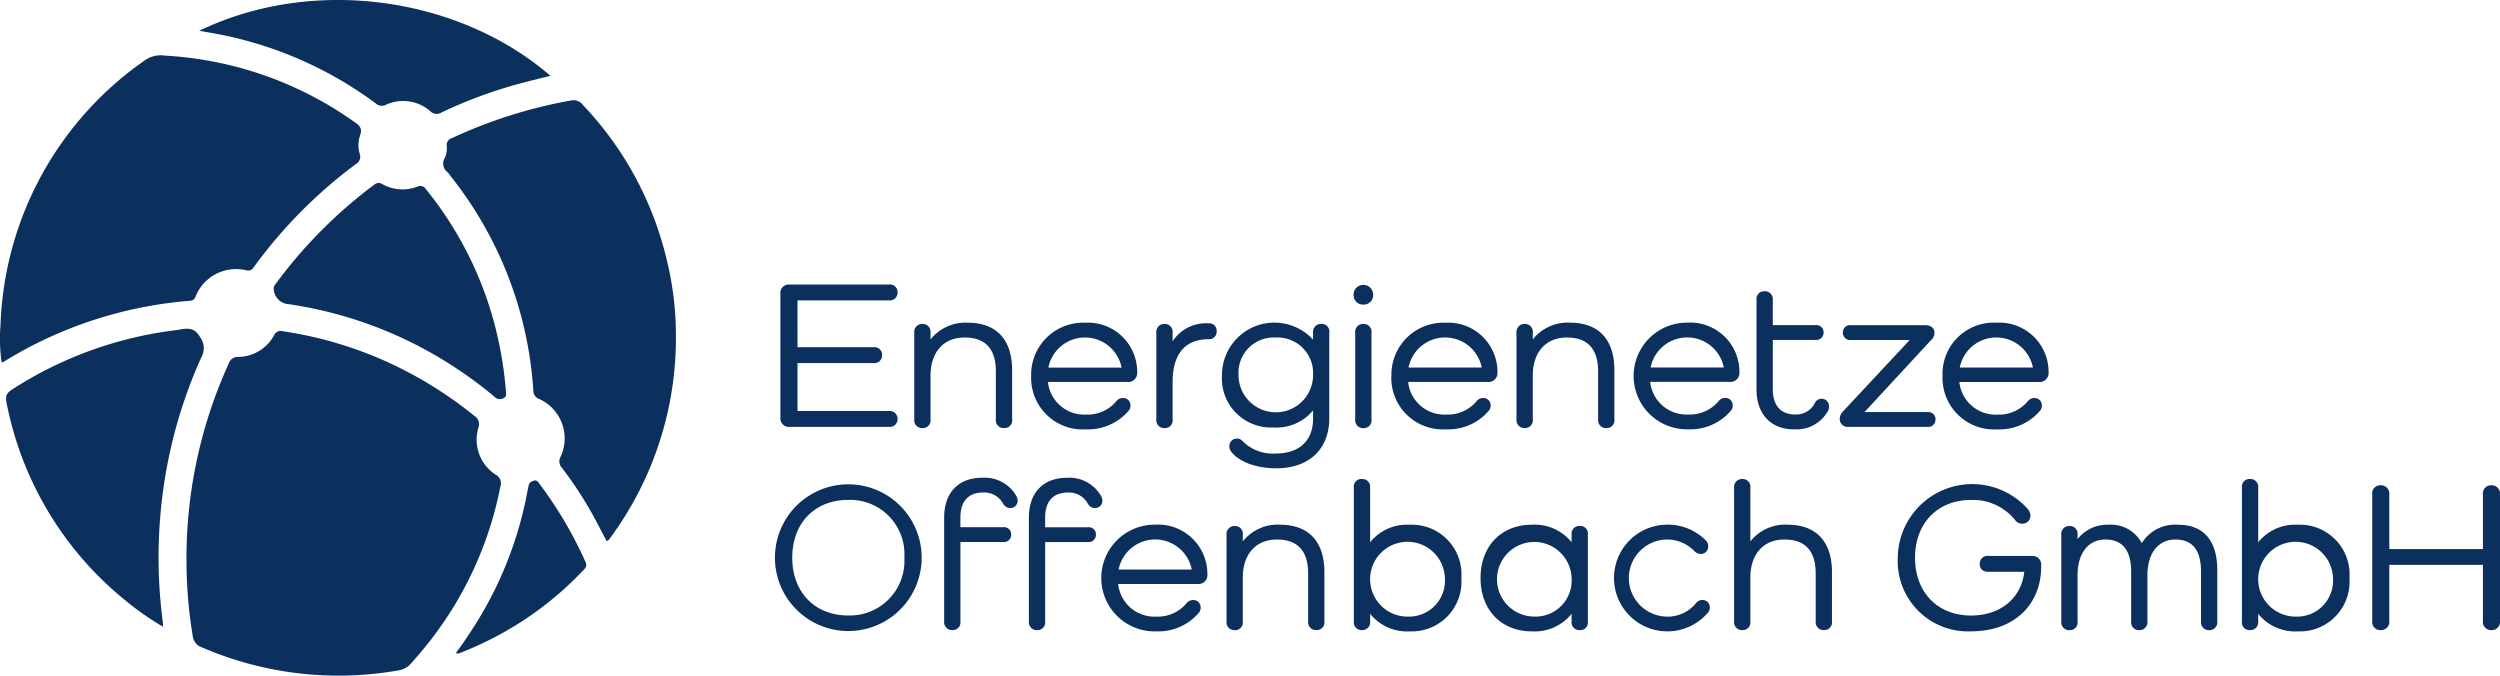 <svg xmlns="http://www.w3.org/2000/svg" width="255.298" height="69" viewBox="0 0 255.298 69">
    <path id="eno-logo" d="M51.1,49.672a37.122,37.122,0,0,1-6.81,15.28c-.725.962-1.5,1.879-2.3,2.782a2.153,2.153,0,0,1-1.325.73A35.171,35.171,0,0,1,20.6,66.1a1.368,1.368,0,0,1-.923-1.19,47.15,47.15,0,0,1-.631-7.251l0-.007a48,48,0,0,1,4.308-20.521.962.962,0,0,1,.968-.684A4.213,4.213,0,0,0,28,34.219a.707.707,0,0,1,.828-.4,39.921,39.921,0,0,1,11.391,3.456,41.394,41.394,0,0,1,8.215,5.187,1.006,1.006,0,0,1,.418,1.222,4.255,4.255,0,0,0,1.767,4.792.994.994,0,0,1,.484,1.2M19.965,30.3A4.45,4.45,0,0,1,25.148,27.6a.659.659,0,0,0,.762-.31A49.013,49.013,0,0,1,36.373,16.733a.838.838,0,0,0,.36-1.022,3.14,3.14,0,0,1,.042-1.9c.226-.605.026-.927-.475-1.279A36.923,36.923,0,0,0,16.848,5.68a2.809,2.809,0,0,0-1.986.431A34.331,34.331,0,0,0,.053,33.173a17.231,17.231,0,0,0,.109,3.816h0c.085-.007.132.005.161-.014a42.543,42.543,0,0,1,19.1-6.261.587.587,0,0,0,.535-.411m39.58-19.576a1.206,1.206,0,0,0-1.2-.472,49.488,49.488,0,0,0-12.219,3.863.719.719,0,0,0-.5.784,2.324,2.324,0,0,1-.2,1.234,1.09,1.09,0,0,0,.279,1.446,3.513,3.513,0,0,1,.336.424,39.168,39.168,0,0,1,8.431,21.92.88.88,0,0,0,.58.811,4.41,4.41,0,0,1,2.193,5.922.943.943,0,0,0,.127,1.09,39.424,39.424,0,0,1,3.646,5.718q.471.9.935,1.791h.007a.81.81,0,0,0,.382-.35,34.425,34.425,0,0,0,6.688-20.918,32.259,32.259,0,0,0-.932-7.44,34.375,34.375,0,0,0-8.558-15.821M16.395,52.419a49.271,49.271,0,0,1,4.174-15.953,1.873,1.873,0,0,0-.121-2.018c-.567-.979-1.207-.952-2.052-.8-.119.019-.236.044-.355.058A39.617,39.617,0,0,0,1.852,39.384c-1.392.857-1.39.862-1.03,2.483a34.361,34.361,0,0,0,11.82,19.316,28.552,28.552,0,0,0,3.992,2.809,3.263,3.263,0,0,0,0-.416,50.024,50.024,0,0,1-.237-11.157M42.646,19.053a4.224,4.224,0,0,1-3.6-.248.681.681,0,0,0-.825.051A48.422,48.422,0,0,0,28.134,29.015a.671.671,0,0,0-.178.55,1.632,1.632,0,0,0,1.548,1.5,41.976,41.976,0,0,1,18.206,7.31,34.865,34.865,0,0,1,2.807,2.164.746.746,0,0,0,.886.127.409.409,0,0,0,.277-.467l0,0a37.988,37.988,0,0,0-.689-4.994A36.775,36.775,0,0,0,43.478,19.3a.653.653,0,0,0-.832-.249M22.59,3.548a39.494,39.494,0,0,1,15.826,7.046.9.9,0,0,0,.991.107,4.209,4.209,0,0,1,4.554.672.9.9,0,0,0,1.129.112A47.3,47.3,0,0,1,52.837,8.6c1.1-.3,2.217-.567,3.369-.859-9.149-7.928-23.994-10.305-35.86-4.6h0c.837.151,1.541.263,2.242.407M46.555,66.691h0Zm8.487-17.352c-.121-.161-.246-.338-.487-.261s-.509.153-.562.472c-.025.136-.068.27-.093.409a38.737,38.737,0,0,1-4.637,12.62,48.108,48.108,0,0,1-2.708,4.11c.226.112.387,0,.551-.062a34.383,34.383,0,0,0,12.547-8.482.6.6,0,0,0,.141-.75,41.37,41.37,0,0,0-4.754-8.057m25.579-5.747v0H90.8a.787.787,0,0,0,.861-.8.8.8,0,0,0-.861-.82H81.441V37.079h7.77a.782.782,0,0,0,.864-.82.766.766,0,0,0-.864-.8h-7.77V30.675H90.8a.788.788,0,0,0,.861-.821.776.776,0,0,0-.861-.8H80.621a.862.862,0,0,0-.927.95V42.643a.862.862,0,0,0,.927.949m21.074-5.662h0v4.9a.8.8,0,0,0,.842.884.781.781,0,0,0,.82-.884V37.8c0-3.125-1.606-4.846-4.525-4.846a4.57,4.57,0,0,0-3.807,1.706v-.694a.792.792,0,0,0-.821-.884.808.808,0,0,0-.842.884v8.867a.8.8,0,0,0,.842.884.785.785,0,0,0,.821-.884V38.359c0-2.4,1.336-3.892,3.485-3.892s3.186,1.2,3.186,3.464m3.605.472a5.308,5.308,0,0,1,5.489-5.447,5.035,5.035,0,0,1,5.34,5.06.922.922,0,0,1-1.035.99h-8.078a3.72,3.72,0,0,0,3.9,3.33,3.817,3.817,0,0,0,3.076-1.356.844.844,0,0,1,.672-.336.743.743,0,0,1,.777.777.794.794,0,0,1-.166.5,5.434,5.434,0,0,1-4.359,1.923v0A5.267,5.267,0,0,1,105.3,38.4m1.762-.864h7.472a3.808,3.808,0,0,0-7.472,0m16.361-4.518v0a4.067,4.067,0,0,0-3.678,1.838v-.888a.785.785,0,0,0-.82-.883.8.8,0,0,0-.842.883v8.867a.8.8,0,0,0,.842.883.784.784,0,0,0,.82-.883V39.023c0-2.869,1.273-4.383,3.678-4.383a.768.768,0,0,0,.82-.821.748.748,0,0,0-.82-.8m12.321.943v8.76c0,3.147-2.071,5.1-5.4,5.1-2.076,0-3.853-.664-4.637-1.73a.808.808,0,0,1-.168-.5.764.764,0,0,1,.8-.8.706.706,0,0,1,.514.219,4.358,4.358,0,0,0,3.449,1.3c2.371,0,3.785-1.317,3.785-3.527v-.866A4.882,4.882,0,0,1,130,43.653a5.011,5.011,0,0,1-5.211-5.359,5.351,5.351,0,0,1,9.3-3.607v-.72a.794.794,0,0,1,.842-.884v0a.777.777,0,0,1,.82.884m-1.66,4.33a3.639,3.639,0,0,0-3.829-3.829,3.6,3.6,0,0,0-3.785,3.829,3.807,3.807,0,1,0,7.614,0m5.143-5.211a.794.794,0,0,0-.842.884v8.867a.8.8,0,0,0,.842.884.784.784,0,0,0,.82-.884V33.966a.784.784,0,0,0-.82-.884m0-1.979a.958.958,0,0,0,.991-1.013,1,1,0,1,0-2,0,.957.957,0,0,0,1.013,1.013m2.853,7.3a5.308,5.308,0,0,1,5.489-5.447,5.035,5.035,0,0,1,5.34,5.06.922.922,0,0,1-1.035.99H143.8a3.721,3.721,0,0,0,3.9,3.33,3.816,3.816,0,0,0,3.076-1.356.844.844,0,0,1,.672-.336.743.743,0,0,1,.777.777.8.8,0,0,1-.168.5,5.434,5.434,0,0,1-4.359,1.923l0,0a5.267,5.267,0,0,1-5.617-5.447m1.76-.864h7.472a3.808,3.808,0,0,0-7.472,0m21.018.263h0c0-3.125-1.606-4.846-4.525-4.846a4.57,4.57,0,0,0-3.807,1.706v-.694a.792.792,0,0,0-.821-.884.808.808,0,0,0-.842.884v8.867a.8.8,0,0,0,.842.884.785.785,0,0,0,.821-.884V38.359c0-2.4,1.336-3.892,3.485-3.892s3.186,1.2,3.186,3.464v4.9a.8.8,0,0,0,.842.884.781.781,0,0,0,.82-.884Zm12.087,3.622a.8.8,0,0,1-.168.5,5.436,5.436,0,0,1-4.359,1.923,5.448,5.448,0,1,1-.129-10.894,5.035,5.035,0,0,1,5.34,5.06.922.922,0,0,1-1.034.991h-8.078a3.72,3.72,0,0,0,3.9,3.33,3.818,3.818,0,0,0,3.076-1.356.843.843,0,0,1,.672-.336l0,0a.743.743,0,0,1,.777.777m-8.382-3.885h7.472a3.808,3.808,0,0,0-7.472,0m14.653,6.309h0a3.643,3.643,0,0,0,3.466-1.891,1.041,1.041,0,0,0,.1-.428.762.762,0,0,0-1.439-.385,2.126,2.126,0,0,1-2.039,1.193c-1.439,0-2.264-.928-2.264-2.544v-5.07H185.4a.74.74,0,0,0,.821-.757.731.731,0,0,0-.821-.754h-4.364V30.626a.8.8,0,0,0-.842-.884.785.785,0,0,0-.82.884v9.147c0,2.515,1.47,4.075,3.841,4.075m14.439-1.01v0a.74.74,0,0,0-.82-.757H190.4l6.752-7.3a1.032,1.032,0,0,0,.392-.816c0-.452-.365-.754-.905-.754h-7.626a.725.725,0,0,0-.82.754.734.734,0,0,0,.82.757h6l-6.774,7.258a1.155,1.155,0,0,0-.368.791.811.811,0,0,0,.905.821h8.054a.74.74,0,0,0,.82-.755M209.2,38.018a.922.922,0,0,1-1.034.991h-8.078a3.72,3.72,0,0,0,3.9,3.33,3.817,3.817,0,0,0,3.077-1.356.843.843,0,0,1,.672-.336.742.742,0,0,1,.776.777.793.793,0,0,1-.168.5,5.433,5.433,0,0,1-4.359,1.923A5.267,5.267,0,0,1,198.37,38.4a5.231,5.231,0,0,1,5.489-5.447l0,0a5.035,5.035,0,0,1,5.34,5.06m-1.6-.479a3.808,3.808,0,0,0-7.472,0ZM94.12,56.95a7.492,7.492,0,1,1-14.984,0,7.492,7.492,0,1,1,14.984,0m-1.768,0a5.548,5.548,0,0,0-5.734-5.9c-3.418,0-5.713,2.373-5.713,5.9s2.3,5.9,5.713,5.9a5.57,5.57,0,0,0,5.734-5.9m7.964-8.166c-2.444,0-3.9,1.524-3.9,4.075v10.6a.8.8,0,0,0,.842.884.785.785,0,0,0,.821-.884V55.349h4.364a.74.74,0,0,0,.82-.757.731.731,0,0,0-.82-.755H98.075v-1c0-1.64.82-2.543,2.307-2.543a2.19,2.19,0,0,1,2.039,1.11.854.854,0,0,0,.723.477.742.742,0,0,0,.776-.777.982.982,0,0,0-.117-.428,3.729,3.729,0,0,0-3.488-1.891m8.719,1.514a2.191,2.191,0,0,1,2.04,1.11.853.853,0,0,0,.723.477.743.743,0,0,0,.777-.777.975.975,0,0,0-.117-.428,3.73,3.73,0,0,0-3.488-1.891c-2.444,0-3.9,1.523-3.9,4.075v10.6a.8.8,0,0,0,.842.884.785.785,0,0,0,.82-.884V55.354h4.364a.74.74,0,0,0,.821-.757.731.731,0,0,0-.821-.755h-4.364v-1c0-1.64.82-2.543,2.307-2.543M123.3,58.646a.922.922,0,0,1-1.035.991h-8.078a3.721,3.721,0,0,0,3.9,3.33,3.815,3.815,0,0,0,3.076-1.356.844.844,0,0,1,.672-.336.742.742,0,0,1,.776.777.791.791,0,0,1-.166.5,5.433,5.433,0,0,1-4.359,1.923,5.449,5.449,0,1,1-.129-10.895v0a5.035,5.035,0,0,1,5.34,5.06m-1.594-.479a3.808,3.808,0,0,0-7.472,0Zm9.018-4.583h0a4.571,4.571,0,0,0-3.807,1.706V54.6a.792.792,0,0,0-.82-.884.808.808,0,0,0-.842.884v8.867a.8.8,0,0,0,.842.884.785.785,0,0,0,.82-.884V58.987c0-2.4,1.336-3.892,3.485-3.892s3.186,1.2,3.186,3.464v4.9a.8.8,0,0,0,.842.884.781.781,0,0,0,.82-.884V58.43c0-3.125-1.606-4.846-4.525-4.846m18.511,5.445a5.076,5.076,0,0,1-5.274,5.447,4.844,4.844,0,0,1-4.043-1.791v.779a.8.8,0,0,1-.842.884.784.784,0,0,1-.82-.884V49.8a.773.773,0,0,1,.82-.884.794.794,0,0,1,.842.884v5.576a4.844,4.844,0,0,1,4.043-1.791v0a5.077,5.077,0,0,1,5.274,5.447m-1.682,0a3.819,3.819,0,1,0-3.828,3.935,3.677,3.677,0,0,0,3.828-3.935m14.6-4.435v8.867a.781.781,0,0,1-.82.884.8.8,0,0,1-.842-.884v-.779a4.846,4.846,0,0,1-4.043,1.791c-3.142,0-5.253-2.188-5.253-5.447s2.11-5.447,5.253-5.447a4.846,4.846,0,0,1,4.043,1.791v-.779a.793.793,0,0,1,.842-.884v0a.777.777,0,0,1,.82.884m-1.662,4.433a3.809,3.809,0,1,0-3.807,3.936,3.687,3.687,0,0,0,3.807-3.936m13.348,2.246,0,0a.761.761,0,0,0-.586.251,3.726,3.726,0,0,1-3.1,1.443,3.938,3.938,0,0,1,0-7.872,3.88,3.88,0,0,1,2.87,1.173.883.883,0,0,0,.643.3.746.746,0,0,0,.777-.8.777.777,0,0,0-.2-.535,5.455,5.455,0,0,0-4.094-1.655,5.449,5.449,0,1,0,4.313,8.93v-.005a.766.766,0,0,0,.146-.458.742.742,0,0,0-.776-.777m8.723-7.691h0a4.571,4.571,0,0,0-3.807,1.706V49.8a.792.792,0,0,0-.82-.884.808.808,0,0,0-.842.884V63.463a.8.8,0,0,0,.842.884.785.785,0,0,0,.82-.884V58.987c0-2.4,1.336-3.892,3.485-3.892s3.186,1.2,3.186,3.464v4.9a.8.8,0,0,0,.842.884.781.781,0,0,0,.82-.884V58.43c0-3.125-1.606-4.846-4.525-4.846m24.932,3.189,0,0h-4.433a.783.783,0,0,0-.883.82c0,.514.338.8.883.8h3.668c-.316,2.717-2.444,4.464-5.445,4.464-3.417,0-5.713-2.373-5.713-5.9s2.3-5.9,5.713-5.9a5.508,5.508,0,0,1,4.532,2.084.854.854,0,0,0,.694.336.805.805,0,0,0,.842-.82,1.052,1.052,0,0,0-.234-.636A7.6,7.6,0,0,0,193.8,56.95a7.178,7.178,0,0,0,7.482,7.523c4.406,0,7.161-2.724,7.161-6.625v-.107a.881.881,0,0,0-.95-.968m14.9-3.189h0a4,4,0,0,0-3.678,1.884,3.547,3.547,0,0,0-3.39-1.884,3.833,3.833,0,0,0-3.165,1.47V54.6a.784.784,0,0,0-.82-.884.8.8,0,0,0-.842.884v8.867a.8.8,0,0,0,.842.884.784.784,0,0,0,.82-.884V58.751c0-2.256,1.09-3.656,2.843-3.656s2.629,1.132,2.629,3.272v5.1a.792.792,0,0,0,.82.884.808.808,0,0,0,.842-.884V58.751c0-2.256,1.1-3.656,2.865-3.656s2.607,1.132,2.607,3.272v5.1a.792.792,0,0,0,.82.884.808.808,0,0,0,.842-.884V58.238c0-3.045-1.4-4.654-4.033-4.654m17.529,5.445a5.076,5.076,0,0,1-5.274,5.447,4.844,4.844,0,0,1-4.043-1.791v.779a.8.8,0,0,1-.842.884.784.784,0,0,1-.82-.884V49.8a.773.773,0,0,1,.82-.884.794.794,0,0,1,.842.884v5.576a4.844,4.844,0,0,1,4.043-1.791v0a5.077,5.077,0,0,1,5.274,5.447m-1.682,0a3.819,3.819,0,1,0-3.828,3.935,3.677,3.677,0,0,0,3.828-3.935m16.174-9.476a.835.835,0,0,0-.862.95v5.561h-9.56V50.505a.853.853,0,0,0-.884-.95.832.832,0,0,0-.861.95V63.4a.834.834,0,0,0,.861.949.853.853,0,0,0,.884-.949V57.685h9.56V63.4a.836.836,0,0,0,.862.949.855.855,0,0,0,.884-.949V50.505a.853.853,0,0,0-.884-.95" transform="translate(0 0)" fill="#0c305d"/>
</svg>
